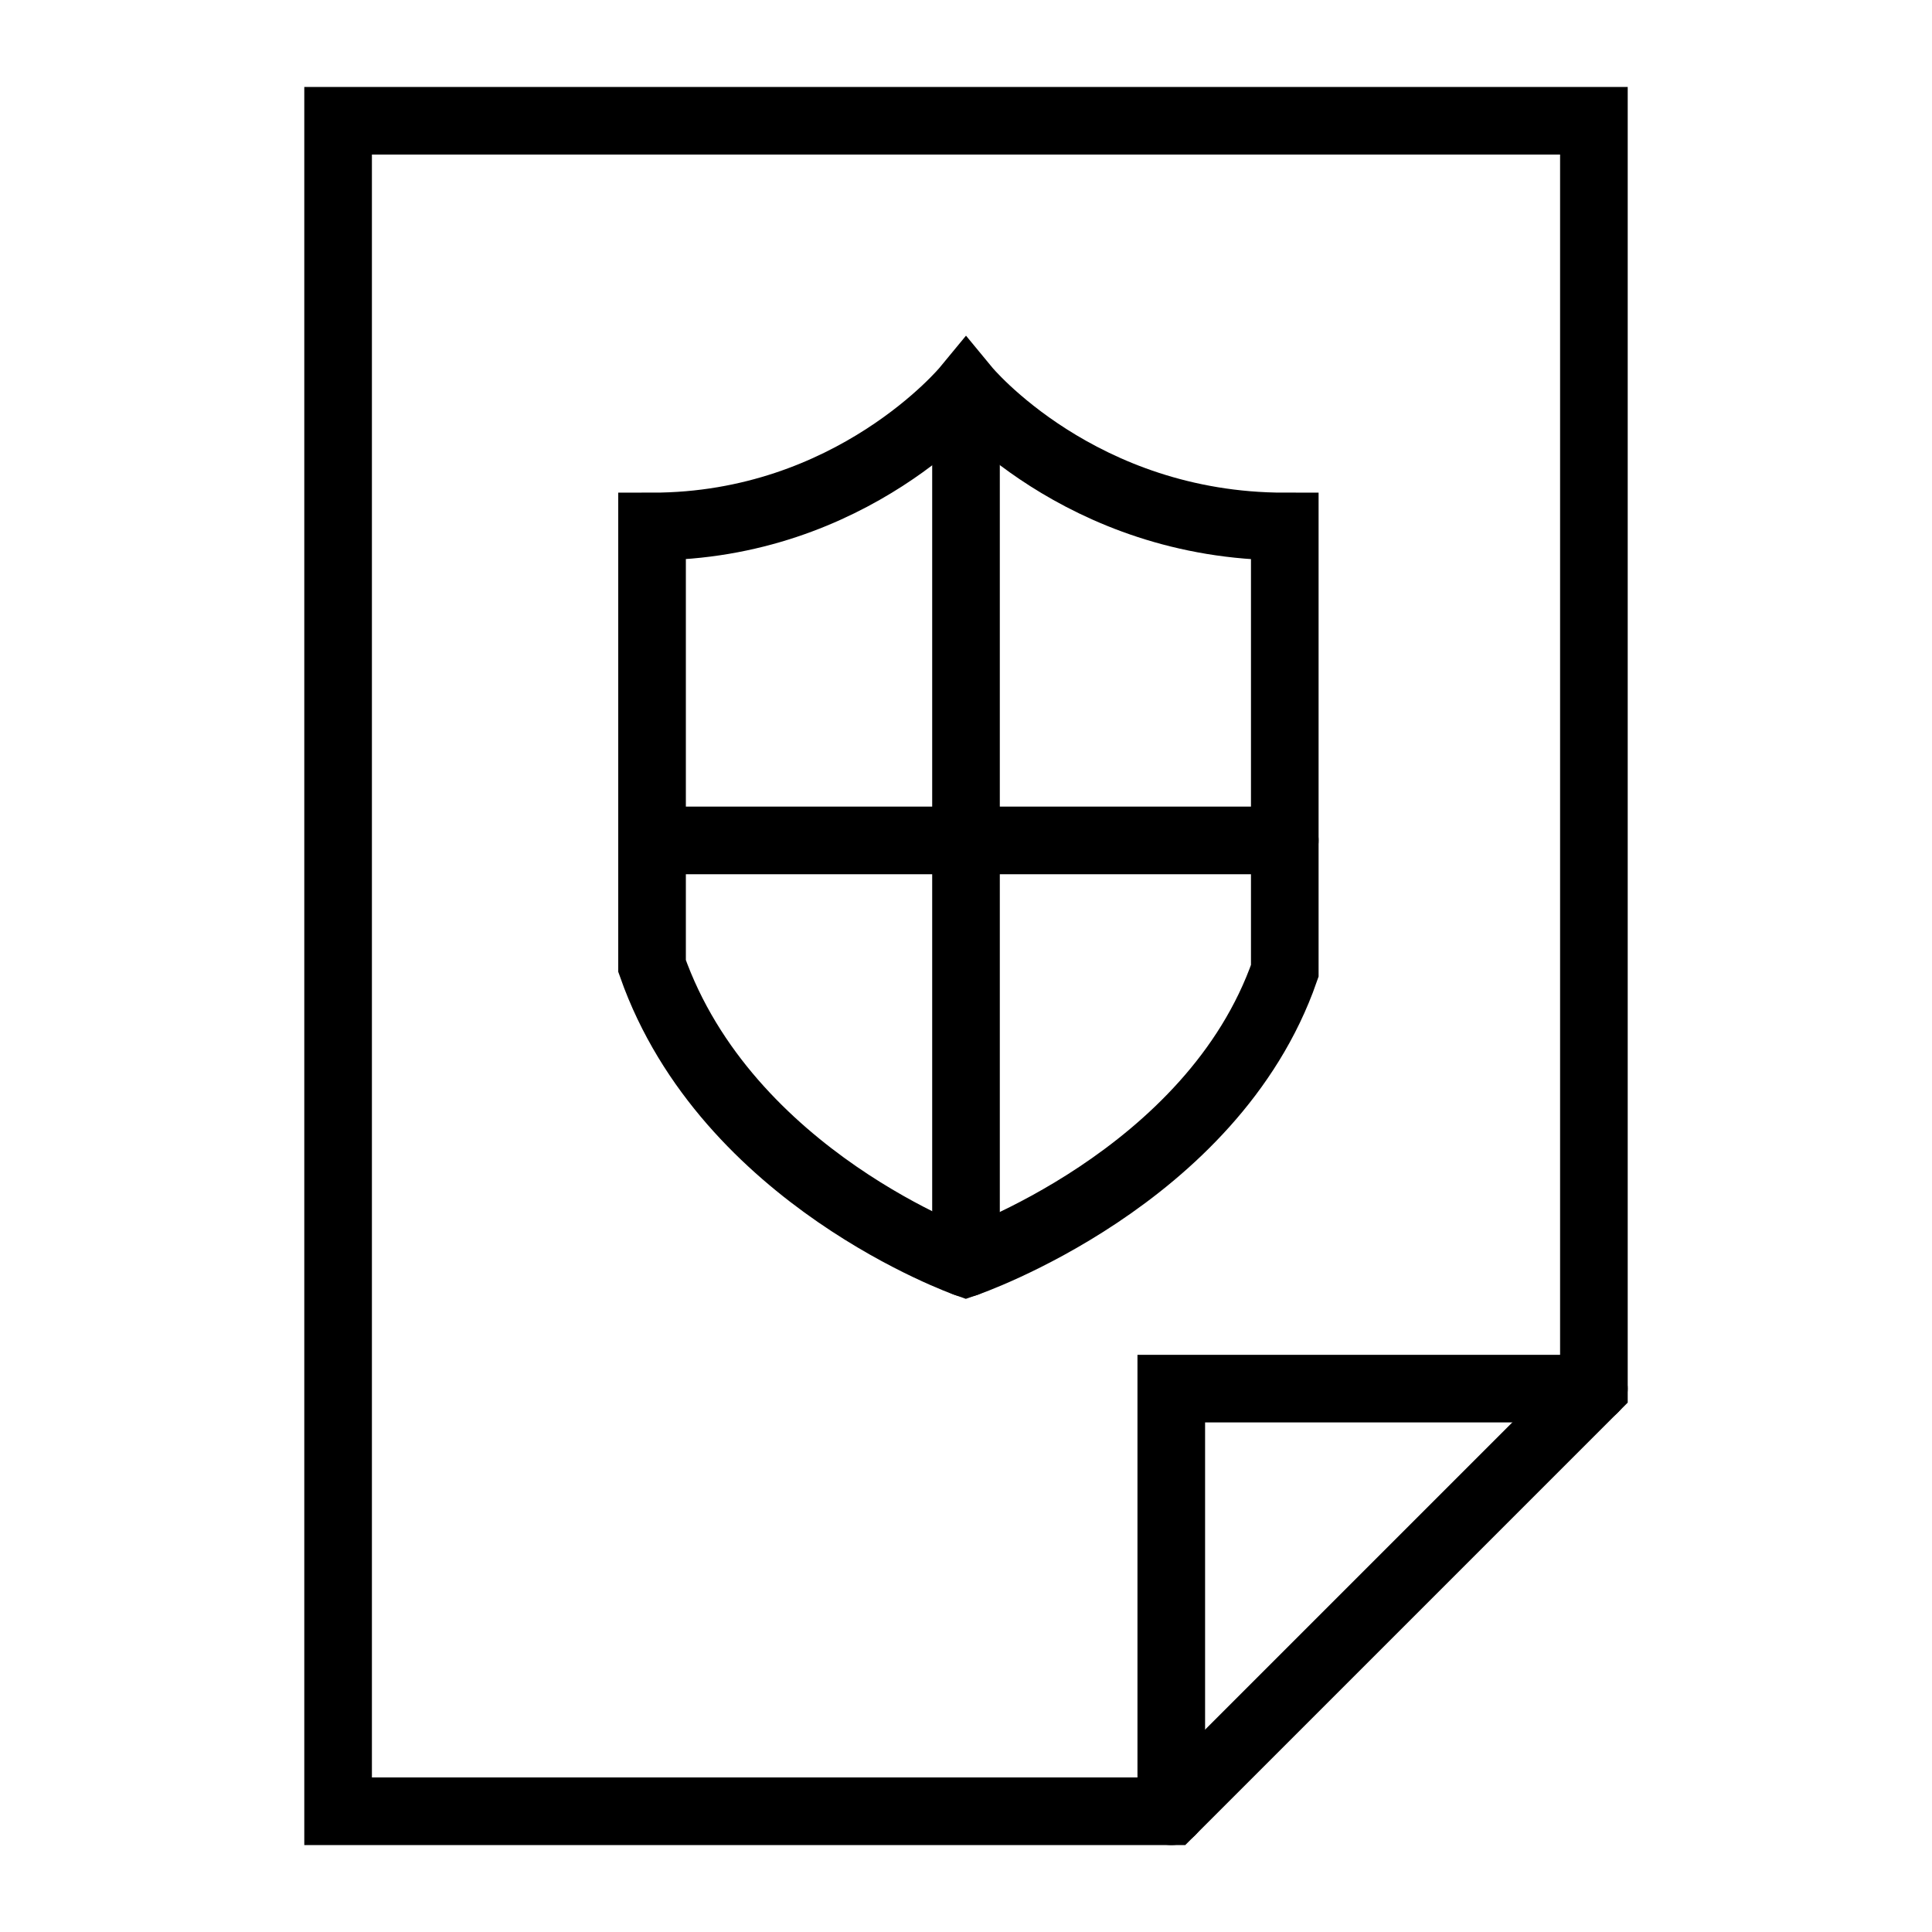 <?xml version="1.0" encoding="utf-8"?>
<!-- Generator: Adobe Illustrator 25.2.1, SVG Export Plug-In . SVG Version: 6.00 Build 0)  -->
<svg version="1.1" id="Capa_1" xmlns="http://www.w3.org/2000/svg" xmlns:xlink="http://www.w3.org/1999/xlink" x="0px" y="0px"
	 viewBox="0 0 80 80" style="enable-background:new 0 0 80 80;" xml:space="preserve">
<style type="text/css">
	.st0{fill:none;stroke:#000000;stroke-width:2.8;stroke-linecap:round;stroke-miterlimit:10;}
	.st1{fill:none;stroke:#000000;stroke-width:2.8;stroke-miterlimit:10;}
	.st2{fill:none;stroke:#000000;stroke-width:2.8;stroke-linecap:round;stroke-linejoin:round;stroke-miterlimit:10;}
</style>
<g>
	<path class="st0" d="M48.5,75V57.5H66"/>
	<g>
		<path class="st0" d="M40,52.3c0,0,10.2-3.5,13.2-12.1V21.8c-8.5,0-13.2-5.7-13.2-5.7s-4.7,5.7-13,5.7V40
			C30.1,48.8,40,52.3,40,52.3z"/>
		<path class="st1" d="M48.5,75H14V5h52v52.5L48.5,75L48.5,75z"/>
		<path class="st2" d="M40,16.4v35.9"/>
		<path class="st2" d="M27,34.8h26.2"/>
	</g>
</g>
</svg>
